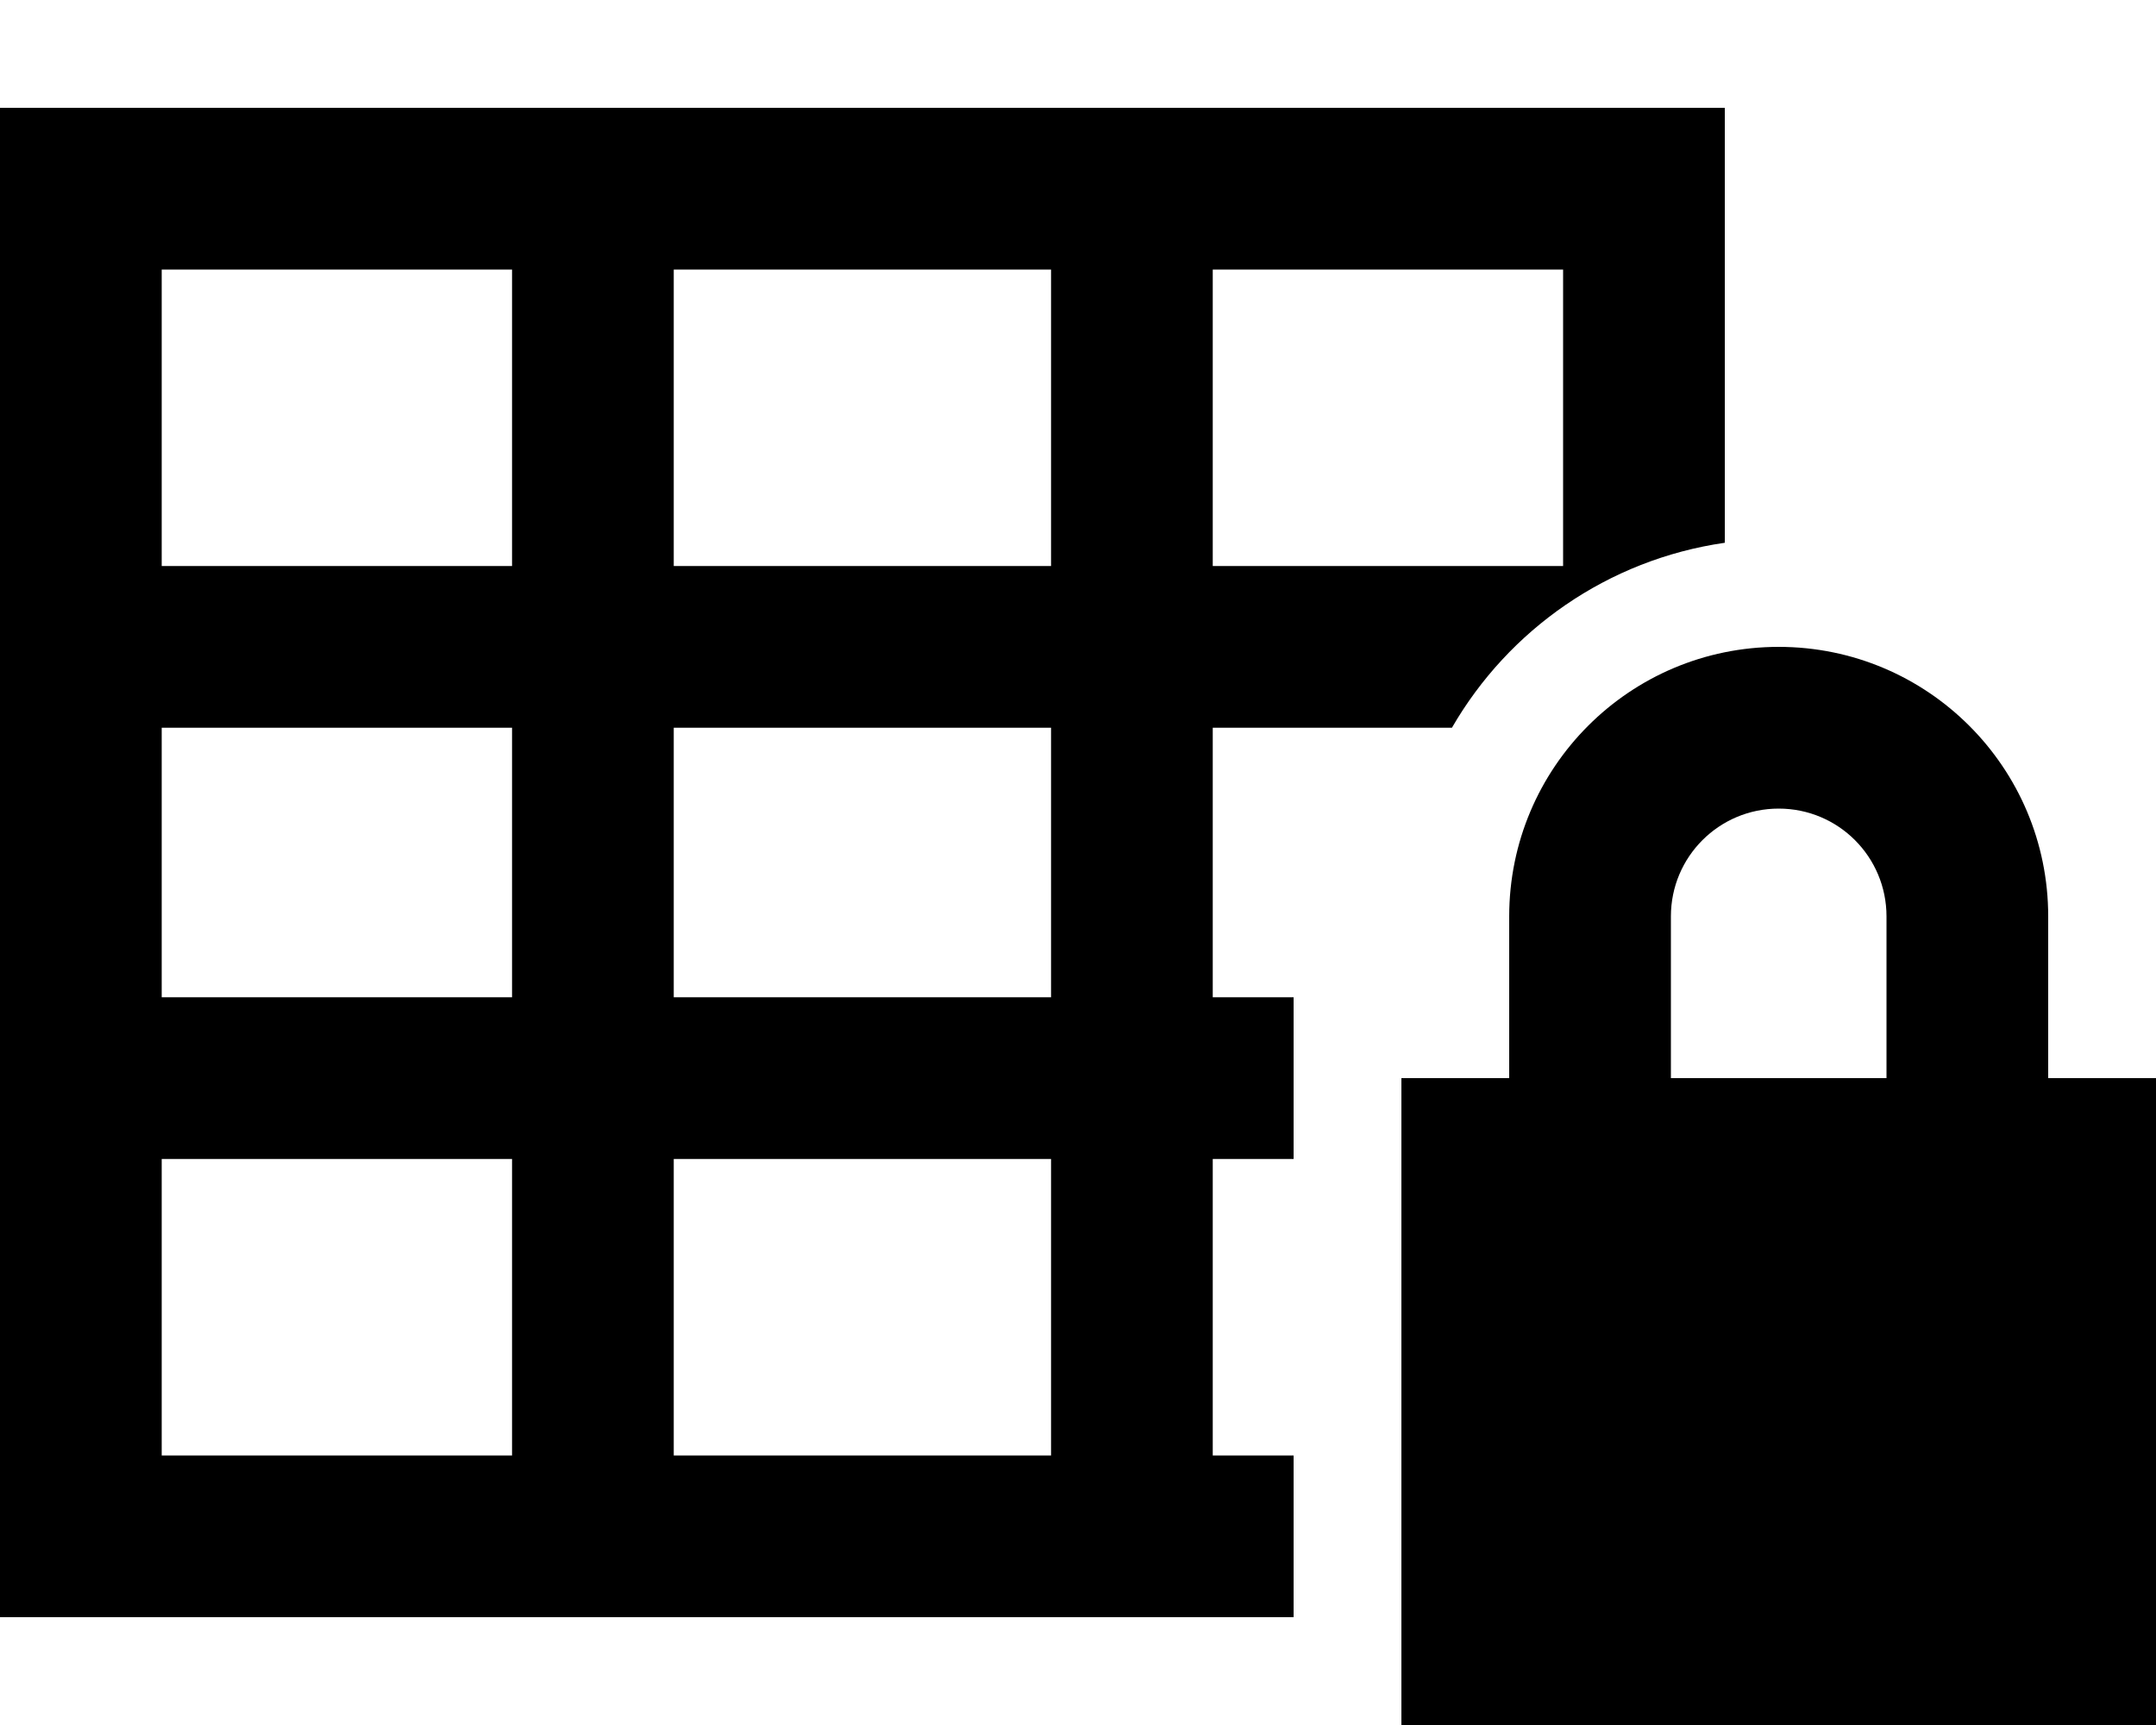 <svg xmlns="http://www.w3.org/2000/svg" viewBox="0 0 640 512"><!--! Font Awesome Pro 6.7.2 by @fontawesome - https://fontawesome.com License - https://fontawesome.com/license (Commercial License) Copyright 2024 Fonticons, Inc. --><path d="M360 80l0 88 104 0 0-88L360 80zm-48 0L200 80l0 88 112 0 0-88zM152 80L48 80l0 88 104 0 0-88zM48 216l0 80 104 0 0-80L48 216zm0 128l0 88 104 0 0-88L48 344zm152 88l112 0 0-88-112 0 0 88zm160 0l24 0 0 48L48 480 0 480l0-48L0 80 0 32l48 0 416 0 48 0 0 48 0 81.1c-34.7 5-64.2 25.8-81 54.9l-71 0 0 80 24 0 0 48-24 0 0 88zM200 296l112 0 0-80-112 0 0 80zm328-56c-17.7 0-32 14.3-32 32l0 48 64 0 0-48c0-17.7-14.3-32-32-32zm-80 32c0-44.2 35.8-80 80-80s80 35.8 80 80l0 48 32 0 0 192-224 0 0-192 32 0 0-48z"/></svg>
